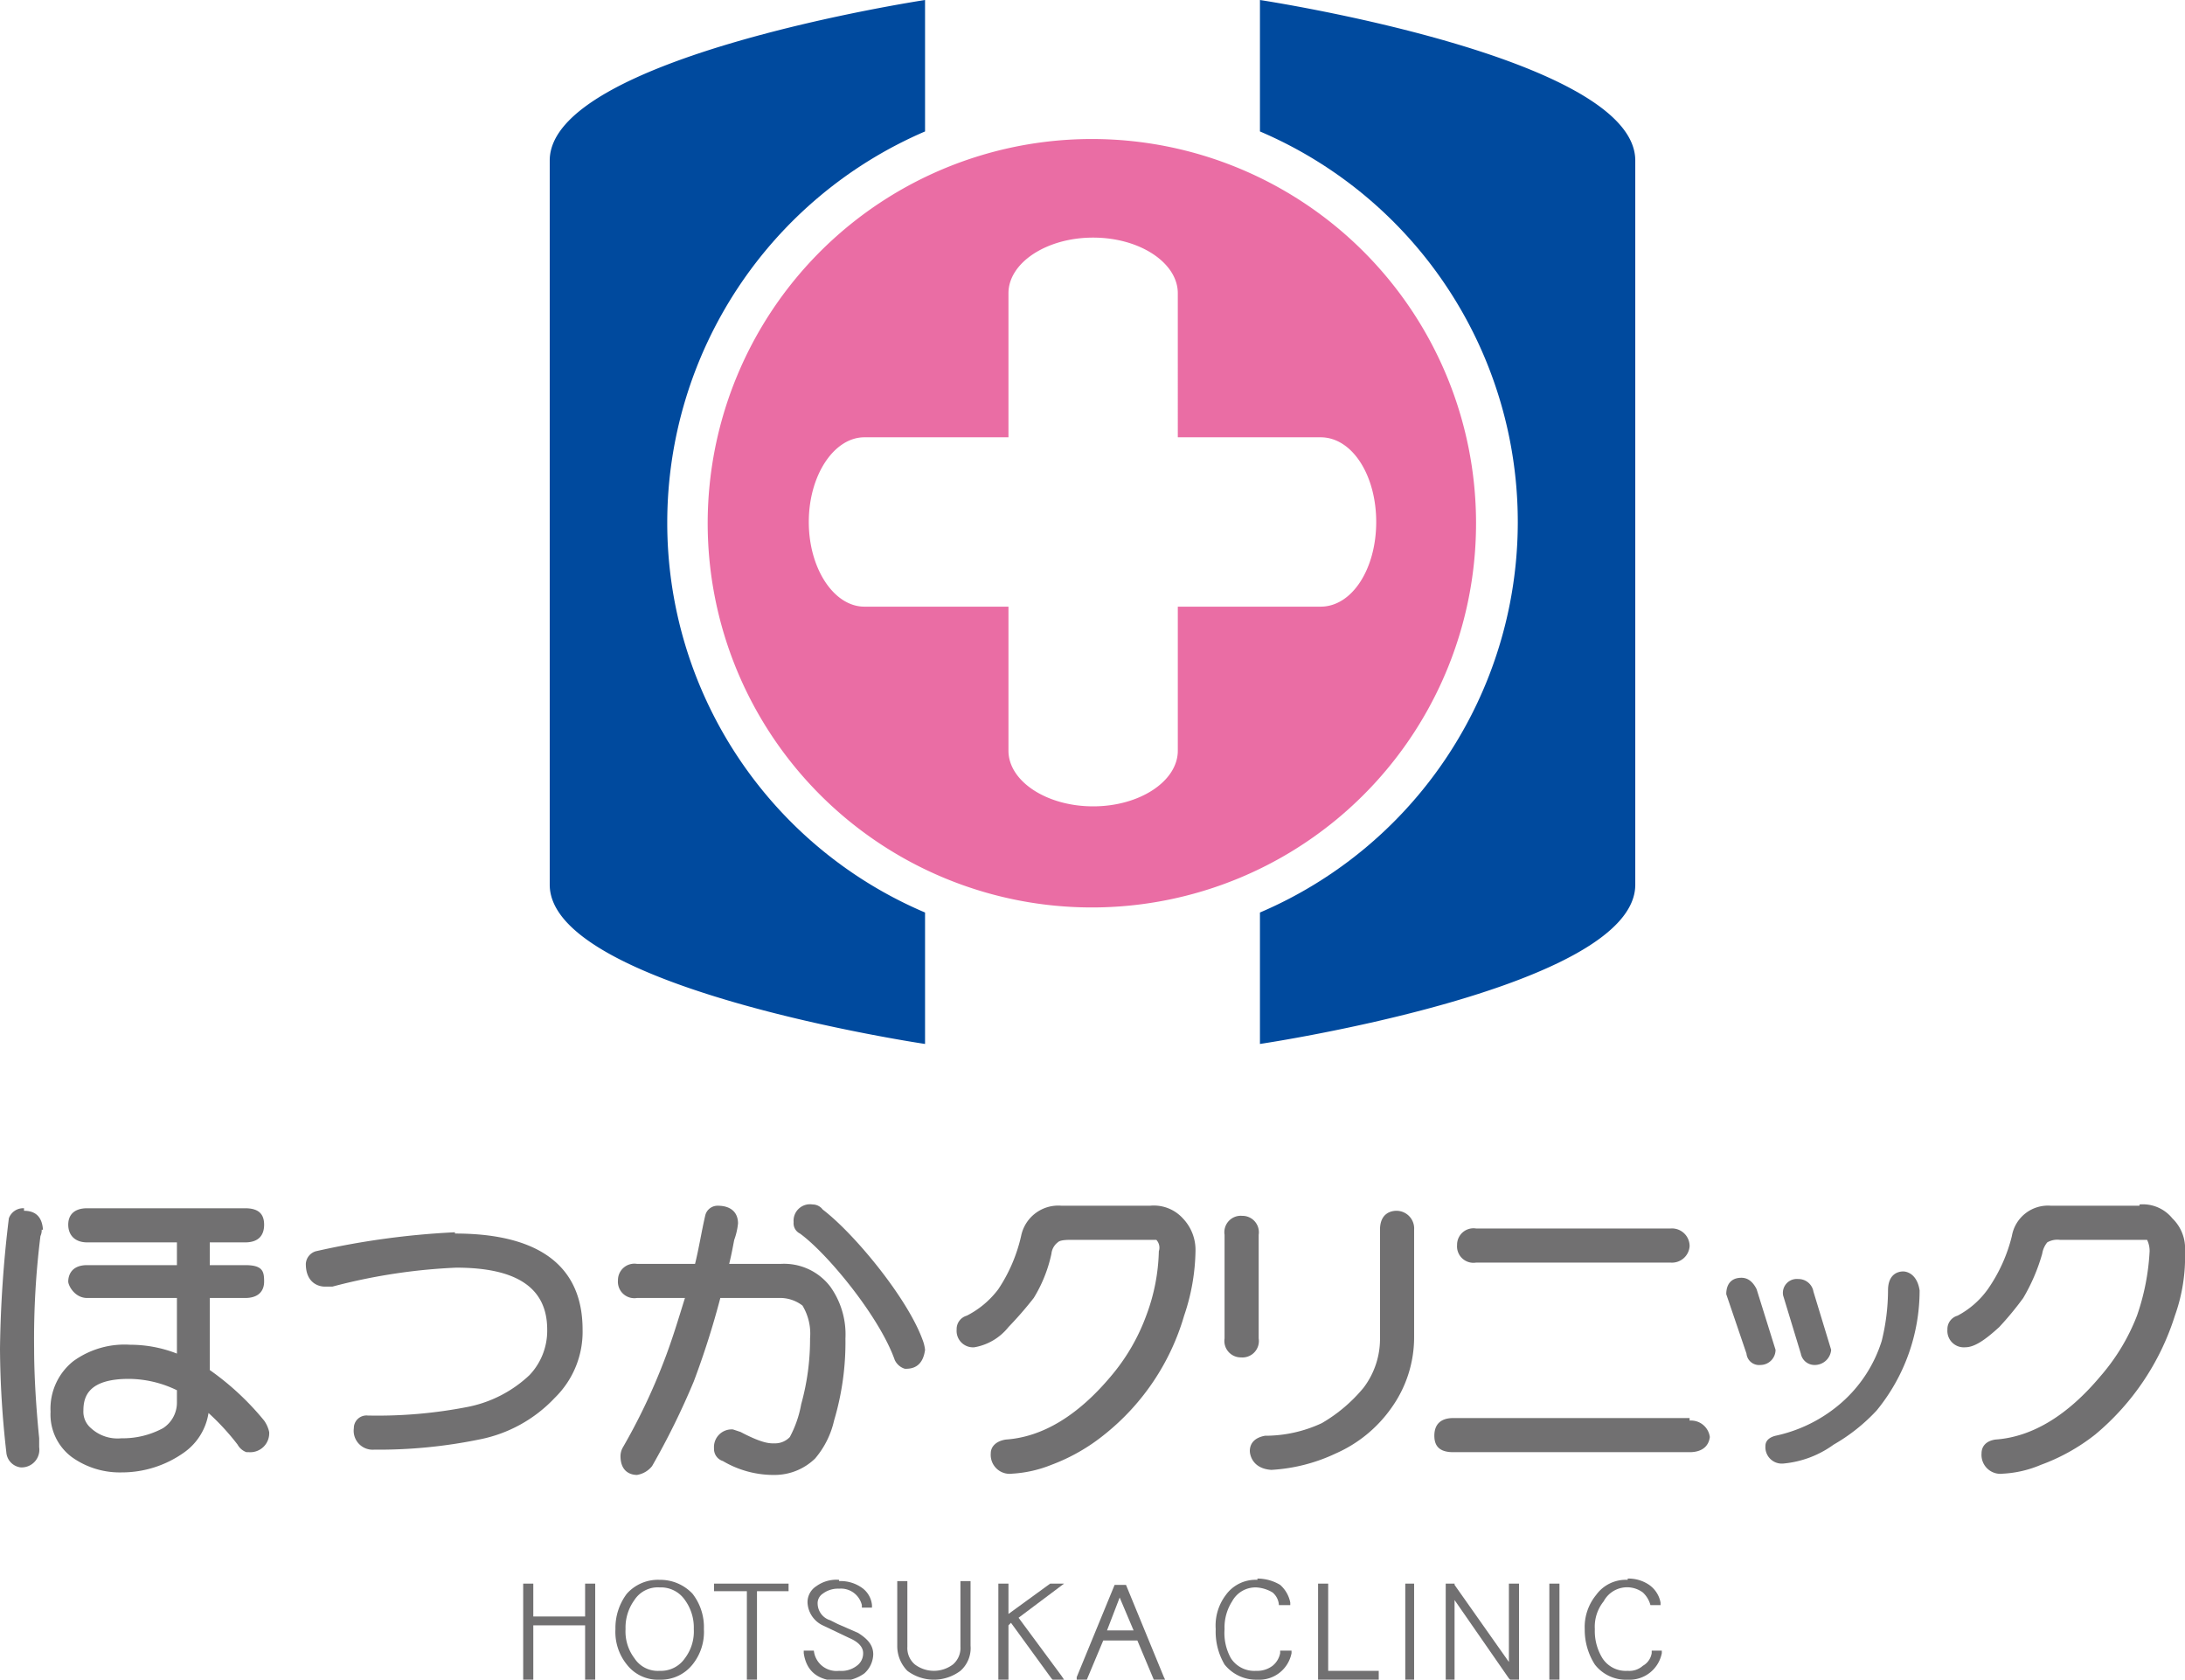 <svg xmlns="http://www.w3.org/2000/svg" viewBox="0 0 172.9 132.9">
  <defs>
    <style>
      .a {
        fill: #004a9e;
      }

      .b {
        fill: #ea6da4;
      }

      .c {
        fill: #717071;
      }
    </style>
  </defs>
  <title>アセット 3</title>
  <g>
    <g>
      <g>
        <path class="a" d="M52.8,41.3A33.7,33.7,0,0,1,73.2,10.4V0S43.5,4.5,43.5,12.7V70c0,8.2,29.7,12.6,29.7,12.6V72.2A33.5,33.5,0,0,1,52.8,41.3Z"/>
        <path class="a" d="M99.7,0V10.4a33.6,33.6,0,0,1,0,61.8V82.6s29.7-4.4,29.7-12.6V12.7C129.4,4.5,99.7,0,99.7,0Z"/>
      </g>
      <path class="b" d="M86.5,11a30.4,30.4,0,1,0,30.3,30.3A30.4,30.4,0,0,0,86.5,11Zm18,37H93.2V59.4c0,2.4-3,4.4-6.7,4.4s-6.7-2-6.7-4.4V48H68.4C66,48,64,45,64,41.3s2-6.7,4.4-6.7H79.8V23.2c0-2.4,3-4.4,6.7-4.4s6.7,2,6.7,4.4V34.6h11.3c2.5,0,4.4,3,4.4,6.7S107,48,104.5,48Z"/>
    </g>
    <g>
      <g>
        <polygon class="c" points="47.1 125.3 46.9 125.3 46.5 125.3 46.3 125.3 46.3 125.5 46.3 127.9 42.2 127.9 42.2 125.5 42.2 125.3 42 125.3 41.6 125.3 41.4 125.3 41.4 125.5 41.4 132.7 41.4 132.9 41.6 132.9 42 132.9 42.2 132.9 42.2 132.7 42.2 128.6 46.3 128.6 46.3 132.7 46.3 132.9 46.5 132.9 46.9 132.9 47.1 132.9 47.1 132.7 47.1 125.5 47.1 125.3 47.1 125.3"/>
        <path class="c" d="M54.8,126.1a3.5,3.5,0,0,0-2.6-1.1,3.3,3.3,0,0,0-2.6,1.1,4.5,4.5,0,0,0-.9,2.8,4.1,4.1,0,0,0,.9,2.8,3.1,3.1,0,0,0,2.6,1.2,3.2,3.2,0,0,0,2.6-1.2,4.1,4.1,0,0,0,.9-2.8A4.3,4.3,0,0,0,54.8,126.1Zm-.6,5.1a2.3,2.3,0,0,1-2,1,2.2,2.2,0,0,1-2-1,3.5,3.5,0,0,1-.7-2.3,3.7,3.7,0,0,1,.7-2.3,2.2,2.2,0,0,1,2-1,2.3,2.3,0,0,1,2,1,3.7,3.7,0,0,1,.7,2.3A3.5,3.5,0,0,1,54.2,131.2Z"/>
        <polygon class="c" points="62.4 125.3 62.3 125.3 56.7 125.3 56.5 125.3 56.5 125.5 56.5 125.8 56.5 125.9 56.7 125.9 59.1 125.9 59.1 132.7 59.1 132.9 59.2 132.9 59.7 132.9 59.9 132.9 59.9 132.7 59.9 125.9 62.3 125.9 62.4 125.9 62.4 125.8 62.4 125.5 62.4 125.3 62.4 125.3"/>
        <path class="c" d="M66.4,125a2.7,2.7,0,0,0-1.8.5,1.5,1.5,0,0,0-.7,1.3,2.1,2.1,0,0,0,1.2,1.8l2.1,1c.7.3,1.1.7,1.1,1.2a1.2,1.2,0,0,1-.5,1,2,2,0,0,1-1.4.4,1.8,1.8,0,0,1-2-1.6h-.8v.2c.2,1.4,1.1,2.2,2.8,2.2a3.2,3.2,0,0,0,2-.6,2.1,2.1,0,0,0,.7-1.5c0-.7-.4-1.2-1.2-1.7l-1.6-.7-.6-.3a1.4,1.4,0,0,1-1-1.3.9.9,0,0,1,.4-.8,2,2,0,0,1,1.3-.4,1.7,1.7,0,0,1,1.8,1.3v.2H69v-.2a1.9,1.9,0,0,0-.7-1.3,2.9,2.9,0,0,0-1.9-.6Z"/>
        <path class="c" d="M76.8,125.1H76v5.2a1.7,1.7,0,0,1-.6,1.4,2.5,2.5,0,0,1-3,0,1.7,1.7,0,0,1-.6-1.4v-5.2H71v5.1a2.8,2.8,0,0,0,.8,2,3.5,3.5,0,0,0,4.2,0,2.4,2.4,0,0,0,.8-2v-5.1Z"/>
        <polygon class="c" points="84.2 125.3 83.7 125.3 83.2 125.3 83.1 125.3 83.1 125.3 79.8 127.7 79.8 125.5 79.8 125.3 79.6 125.3 79.1 125.3 79 125.3 79 125.5 79 132.7 79 132.9 79.1 132.9 79.6 132.9 79.8 132.9 79.8 132.7 79.8 128.6 80 128.4 83.2 132.8 83.3 132.9 83.3 132.9 83.9 132.9 84.2 132.9 84 132.6 80.6 128 83.8 125.6 84.2 125.3 84.2 125.3"/>
        <path class="c" d="M92.1,132.7l-3-7.3h-.9l-3,7.3v.2H86l1.3-3.1H90l1.3,3.1h.9ZM87.6,129l1-2.6,1.1,2.6Z"/>
      </g>
      <g>
        <path class="c" d="M99.5,125a2.9,2.9,0,0,0-2.5,1.2,4,4,0,0,0-.8,2.7,5.1,5.1,0,0,0,.7,2.8,3.2,3.2,0,0,0,2.6,1.2,2.6,2.6,0,0,0,2.7-2.1v-.2h-.9v.2a1.7,1.7,0,0,1-.6,1,2,2,0,0,1-1.3.4,2.2,2.2,0,0,1-2-1,4.1,4.1,0,0,1-.5-2.3,3.8,3.8,0,0,1,.6-2.2,2.1,2.1,0,0,1,1.9-1.1,2.8,2.8,0,0,1,1.3.4,1.4,1.4,0,0,1,.5,1h.9v-.2a2.5,2.5,0,0,0-.8-1.4,3.5,3.5,0,0,0-1.8-.5Z"/>
        <polygon class="c" points="105.1 125.3 105 125.3 104.5 125.3 104.3 125.3 104.3 125.5 104.3 132.7 104.3 132.9 104.5 132.9 108.9 132.9 109.1 132.9 109.1 132.7 109.1 132.4 109.1 132.2 108.9 132.2 105.1 132.2 105.1 125.5 105.1 125.3 105.1 125.3"/>
        <polygon class="c" points="111.9 125.3 111.8 125.3 111.3 125.3 111.2 125.3 111.2 125.5 111.2 132.7 111.2 132.9 111.3 132.9 111.8 132.9 111.9 132.9 111.9 132.7 111.9 125.5 111.9 125.3 111.9 125.3"/>
        <polygon class="c" points="120.2 125.3 120 125.3 119.6 125.3 119.4 125.3 119.4 125.5 119.4 131.5 115.1 125.4 115.1 125.3 115 125.3 114.5 125.3 114.4 125.3 114.4 125.5 114.4 132.7 114.4 132.9 114.5 132.9 115 132.9 115.1 132.9 115.1 132.7 115.1 126.6 119.4 132.8 119.5 132.9 119.6 132.9 120 132.9 120.2 132.9 120.2 132.7 120.2 125.5 120.2 125.3 120.2 125.3"/>
        <polygon class="c" points="123.4 125.3 123.2 125.3 122.8 125.3 122.6 125.3 122.6 125.5 122.6 132.7 122.6 132.9 122.8 132.9 123.2 132.9 123.4 132.9 123.4 132.7 123.4 125.5 123.4 125.3 123.4 125.3"/>
        <path class="c" d="M128.8,125a2.9,2.9,0,0,0-2.5,1.2,4,4,0,0,0-.9,2.7,5.1,5.1,0,0,0,.8,2.8,3.1,3.1,0,0,0,2.6,1.2,2.6,2.6,0,0,0,2.7-2.1v-.2h-.8v.2a1.4,1.4,0,0,1-.7,1,1.6,1.6,0,0,1-1.2.4,2.2,2.2,0,0,1-2-1,4.1,4.1,0,0,1-.6-2.3,3.2,3.2,0,0,1,.7-2.2,2.1,2.1,0,0,1,3.1-.7,2.1,2.1,0,0,1,.6,1h.8v-.2a2.2,2.2,0,0,0-.9-1.4,2.9,2.9,0,0,0-1.7-.5Z"/>
      </g>
    </g>
    <g>
      <g>
        <path class="c" d="M20.9,112.4a21.6,21.6,0,0,0-4.3-4v-5.7h2.8c1,0,1.5-.5,1.5-1.3s-.1-1.3-1.5-1.3H16.6V98.3h2.8c1,0,1.5-.5,1.5-1.4s-.5-1.3-1.5-1.3H6.9c-1,0-1.5.5-1.5,1.3s.5,1.4,1.5,1.4H14v1.8H6.9c-1.4,0-1.5,1-1.5,1.3s.5,1.3,1.5,1.3H14v4.4a10.1,10.1,0,0,0-3.7-.7,6.9,6.9,0,0,0-4.5,1.3,4.8,4.8,0,0,0-1.8,4,4.2,4.2,0,0,0,1.7,3.6,6.5,6.5,0,0,0,3.9,1.2,8.5,8.5,0,0,0,5-1.6,4.7,4.7,0,0,0,1.9-3.1,18.9,18.9,0,0,1,2.3,2.5,1.3,1.3,0,0,0,.7.6h.2a1.5,1.5,0,0,0,1.6-1.6A2.5,2.5,0,0,0,20.9,112.4ZM14,111a2.4,2.4,0,0,1-1.1,2,6.7,6.7,0,0,1-3.3.8,3.1,3.1,0,0,1-2.4-.8,1.7,1.7,0,0,1-.6-1.4c0-1.1.4-2.5,3.6-2.5a8.8,8.8,0,0,1,3.8.9Z"/>
        <path class="c" d="M1.9,95.6a1.2,1.2,0,0,0-1.2.8A93.8,93.8,0,0,0,0,106.7a75.2,75.2,0,0,0,.5,8.2,1.3,1.3,0,0,0,1.1,1.2h0a1.4,1.4,0,0,0,1.5-1.6v-.7c-.3-3-.4-5.4-.4-7.1a65.5,65.5,0,0,1,.5-8.9,1.1,1.1,0,0,0,.1-.5h.1q-.1-1.5-1.5-1.5Z"/>
      </g>
      <path class="c" d="M36,97.5A63.4,63.4,0,0,0,25,99a1.1,1.1,0,0,0-.8,1c0,1.5,1,1.8,1.5,1.8h.6a45.8,45.8,0,0,1,9.8-1.5c4.8,0,7.2,1.6,7.2,4.9a5.1,5.1,0,0,1-1.4,3.6,9.9,9.9,0,0,1-4.8,2.5,37.1,37.1,0,0,1-8,.7,1,1,0,0,0-1.1,1,1.5,1.5,0,0,0,1.6,1.7,39.6,39.6,0,0,0,8.3-.8,11.1,11.1,0,0,0,6-3.3,7.3,7.3,0,0,0,2.2-5.4c0-5-3.4-7.6-10.1-7.6Z"/>
      <g>
        <path class="c" d="M56.8,95.4a1,1,0,0,0-1,.8c-.3,1.3-.5,2.6-.8,3.8H50.4a1.3,1.3,0,0,0-1.5,1.3,1.3,1.3,0,0,0,1.5,1.4h3.8c-.5,1.6-1,3.3-1.7,5.1a47.7,47.7,0,0,1-3.2,6.7,1.4,1.4,0,0,0-.2.7c0,1.4,1,1.5,1.3,1.5a1.9,1.9,0,0,0,1.2-.7,59.6,59.6,0,0,0,3.3-6.7,66.8,66.8,0,0,0,2.1-6.6h4.6a2.9,2.9,0,0,1,1.9.6,4.3,4.3,0,0,1,.6,2.6,19.1,19.1,0,0,1-.7,5.2,8.8,8.8,0,0,1-.9,2.6,1.6,1.6,0,0,1-1.1.5c-.4,0-.9.1-2.8-.9l-.6-.2a1.4,1.4,0,0,0-1.5,1.5,1,1,0,0,0,.7,1,7.9,7.9,0,0,0,4.2,1.1,4.6,4.6,0,0,0,3.1-1.3,7,7,0,0,0,1.5-3,21.7,21.7,0,0,0,.9-6.5,6.5,6.5,0,0,0-1.2-4.1,4.6,4.6,0,0,0-3.9-1.8H57.7c.2-.8.3-1.4.4-1.9a5.3,5.3,0,0,0,.3-1.3c0-.9-.6-1.4-1.6-1.4Z"/>
        <path class="c" d="M64.3,95.3a1.3,1.3,0,0,0-1.5,1.4.9.9,0,0,0,.5.9c2.2,1.6,6.3,6.6,7.5,10a1.3,1.3,0,0,0,.8.7h.1q1.3,0,1.5-1.5h0a3.1,3.1,0,0,0-.2-.8c-1.2-3.3-5.4-8.4-7.9-10.3a1,1,0,0,0-.8-.4Z"/>
      </g>
      <g>
        <g>
          <path class="c" d="M110.5,95.8c-.3,0-1.3.1-1.3,1.5v8.5a6.4,6.4,0,0,1-1.3,4,12.3,12.3,0,0,1-3.3,2.8,10.6,10.6,0,0,1-4.5,1c-1.1.2-1.2.9-1.2,1.2s.2,1.4,1.7,1.5a13.7,13.7,0,0,0,5.1-1.3,10.6,10.6,0,0,0,4.4-3.6,9.6,9.6,0,0,0,1.8-5.6V97.3a1.4,1.4,0,0,0-1.4-1.5Z"/>
          <path class="c" d="M98.3,96.2a1.3,1.3,0,0,0-1.4,1.5v8.2a1.3,1.3,0,0,0,1.3,1.5,1.3,1.3,0,0,0,1.4-1.5V97.7a1.3,1.3,0,0,0-1.3-1.5Z"/>
        </g>
        <g>
          <path class="c" d="M132.2,97.2H116.8a1.3,1.3,0,0,0-1.5,1.3,1.3,1.3,0,0,0,1.5,1.4h15.4a1.4,1.4,0,0,0,1.5-1.3,1.4,1.4,0,0,0-1.5-1.4Z"/>
          <path class="c" d="M133.7,112.2H115c-1,0-1.5.5-1.5,1.4s.5,1.3,1.5,1.3h18.7c.9,0,1.5-.4,1.6-1.2h0a1.5,1.5,0,0,0-1.6-1.3Z"/>
        </g>
        <g>
          <path class="c" d="M150.6,100.6c-.4,0-1.2.2-1.2,1.5a16.8,16.8,0,0,1-.5,4,10.8,10.8,0,0,1-3.2,4.9,11.6,11.6,0,0,1-5.2,2.6c-.8.2-.8.7-.8.8a1.3,1.3,0,0,0,1.4,1.4h0a8,8,0,0,0,4-1.5,14.4,14.4,0,0,0,3.4-2.7,15,15,0,0,0,3.4-9.5c-.2-1.3-1-1.5-1.3-1.5Z"/>
          <path class="c" d="M137.8,101.1c-.8,0-1.2.5-1.2,1.3h0l1.6,4.7a1,1,0,0,0,1.1.9h0a1.2,1.2,0,0,0,1.2-1.2h0L139,102c-.4-.8-.9-.9-1.2-.9Z"/>
          <path class="c" d="M142.3,101.2a1.1,1.1,0,0,0-1.2,1.3h0l1.4,4.6a1.1,1.1,0,0,0,1.1.9h0a1.3,1.3,0,0,0,1.3-1.2h0l-1.4-4.6a1.2,1.2,0,0,0-1.2-1Z"/>
        </g>
        <path class="c" d="M169.3,95.4h-7a2.9,2.9,0,0,0-3.1,2.4,12.6,12.6,0,0,1-1.9,4.2,6.9,6.9,0,0,1-2.4,2.1,1.1,1.1,0,0,0-.8,1.1,1.3,1.3,0,0,0,1.4,1.4c.7,0,1.5-.5,2.7-1.6a24.9,24.9,0,0,0,1.9-2.3,14.8,14.8,0,0,0,1.5-3.5,1.9,1.9,0,0,1,.4-.9,1.6,1.6,0,0,1,1-.2h6.9a2,2,0,0,1,.2.9,18.4,18.4,0,0,1-1,5.1,16.2,16.2,0,0,1-2.9,4.8c-2.6,3.1-5.4,4.8-8.3,5-.7.1-1.1.5-1.1,1.1a1.5,1.5,0,0,0,1.7,1.6,8.8,8.8,0,0,0,3-.7,15.5,15.5,0,0,0,4.3-2.4,20.1,20.1,0,0,0,6.3-9.4,13.8,13.8,0,0,0,.8-5.1,3.3,3.3,0,0,0-1-2.6,3,3,0,0,0-2.6-1.1Z"/>
        <path class="c" d="M91,95.4H84a3,3,0,0,0-3.2,2.4A12.6,12.6,0,0,1,79,102a7.2,7.2,0,0,1-2.5,2.1,1.1,1.1,0,0,0-.8,1.1,1.3,1.3,0,0,0,1.4,1.4,4.4,4.4,0,0,0,2.7-1.6,29.1,29.1,0,0,0,2-2.3,11.1,11.1,0,0,0,1.4-3.5,1.3,1.3,0,0,1,.5-.9c.1-.1.3-.2,1-.2h6.8a.9.9,0,0,1,.2.9,15.4,15.4,0,0,1-1,5.1,15.8,15.8,0,0,1-2.8,4.8c-2.6,3.1-5.4,4.8-8.3,5-.7.1-1.2.5-1.2,1.1a1.5,1.5,0,0,0,1.7,1.6,9.8,9.8,0,0,0,3.1-.7,15,15,0,0,0,4.2-2.4,18.7,18.7,0,0,0,6.3-9.4,16.6,16.6,0,0,0,.9-5.1,3.6,3.6,0,0,0-1-2.6A3.1,3.1,0,0,0,91,95.4Z"/>
      </g>
    </g>
  </g>
</svg>
